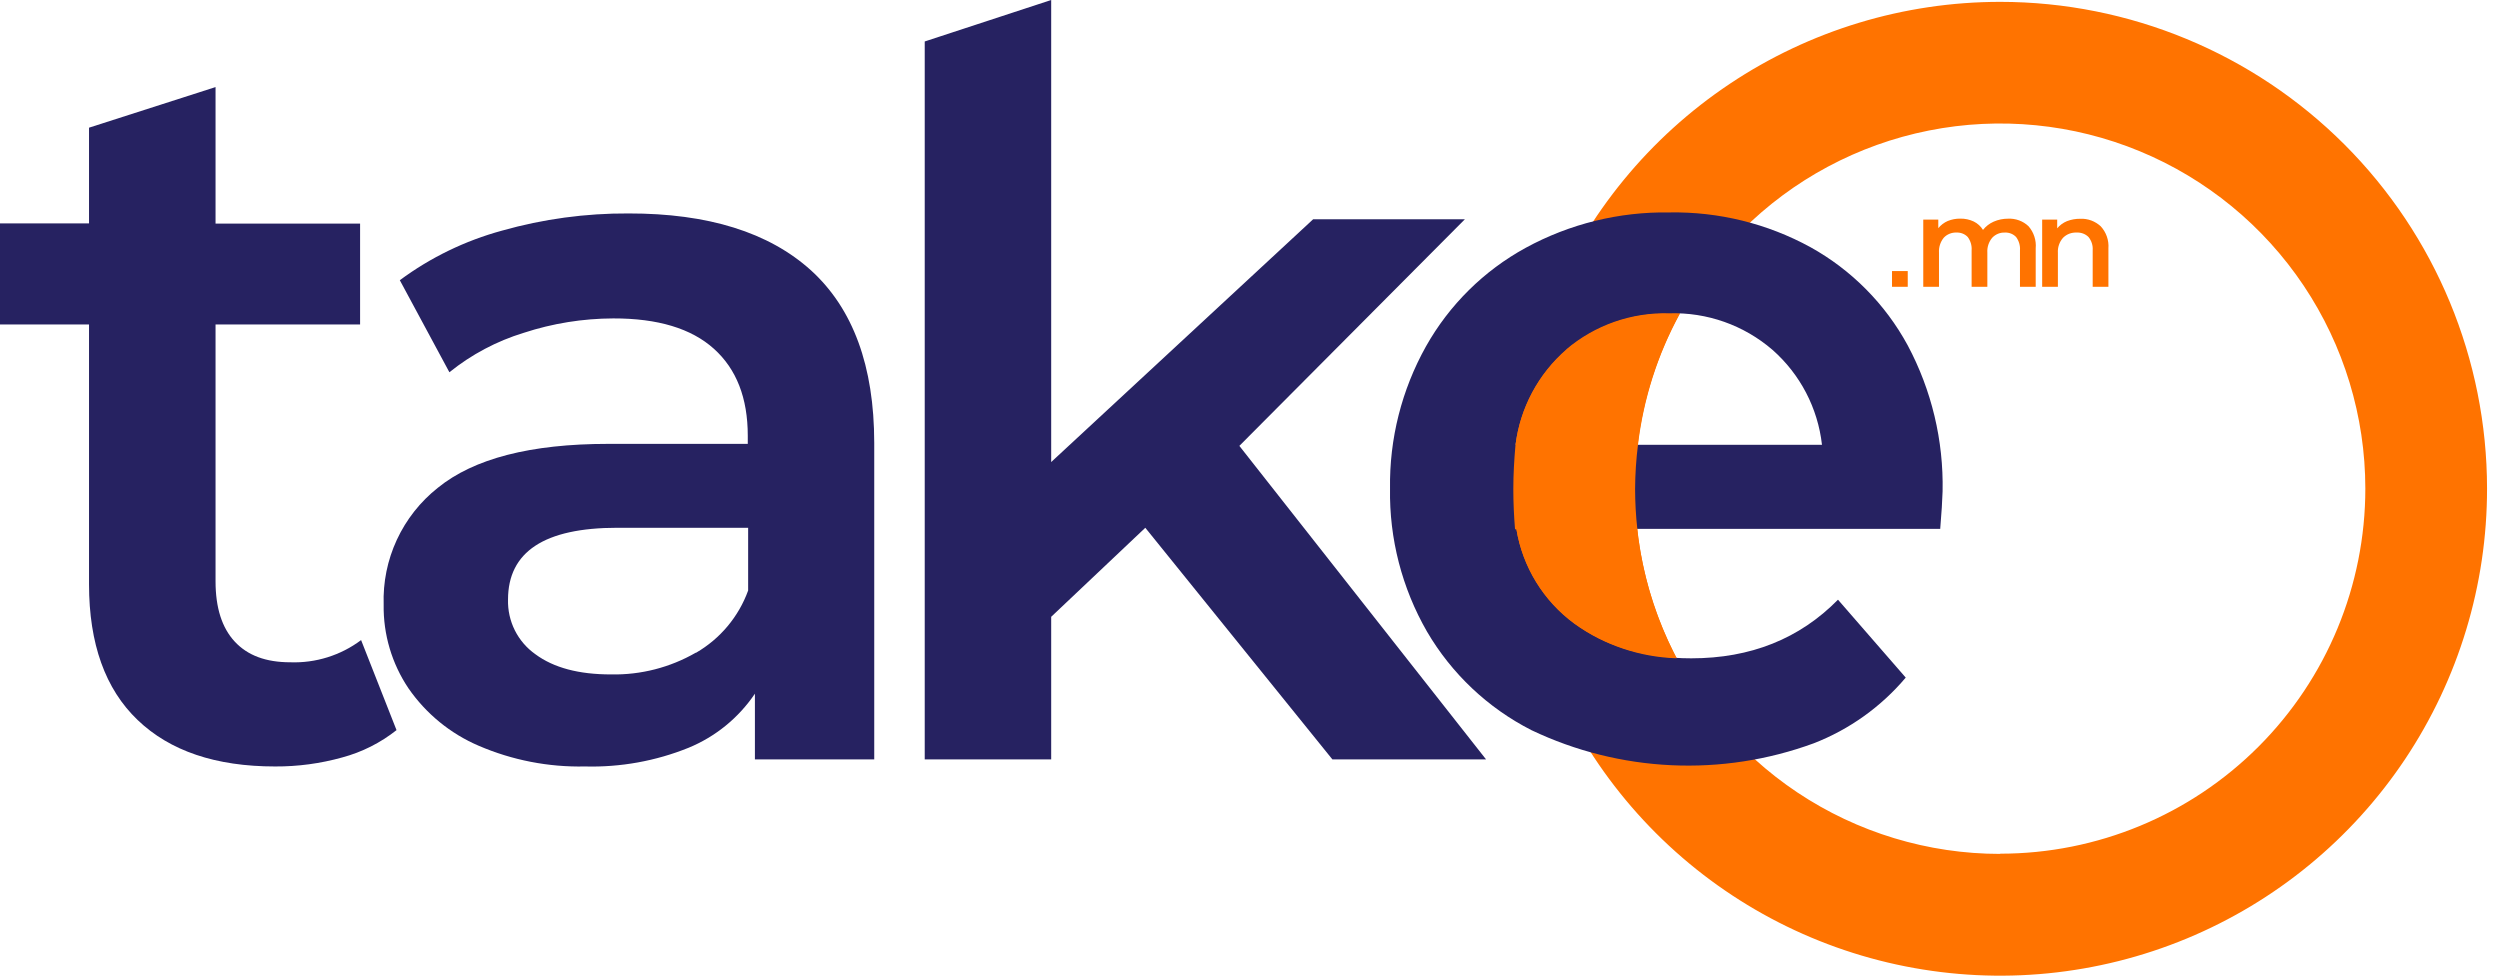 <svg width="82" height="32" viewBox="0 0 82 32" fill="none" xmlns="http://www.w3.org/2000/svg">
<g clip-path="url(#clip0_11002_204)">
<g clip-path="url(#clip1_11002_204)">
<path d="M65.607 0.061C62.448 0.061 59.36 0.997 56.733 2.752C54.106 4.507 52.059 7.002 50.85 9.92C49.641 12.839 49.325 16.05 49.941 19.149C50.558 22.247 52.08 25.093 54.314 27.326C56.548 29.56 59.394 31.081 62.493 31.696C65.591 32.312 68.803 31.995 71.721 30.785C74.639 29.575 77.133 27.527 78.887 24.9C80.641 22.272 81.577 19.184 81.575 16.025C81.573 11.791 79.89 7.731 76.896 4.737C73.902 1.744 69.841 0.062 65.607 0.061ZM65.607 28.008C63.238 28.008 60.922 27.306 58.952 25.991C56.982 24.675 55.446 22.805 54.539 20.616C53.632 18.428 53.394 16.019 53.856 13.696C54.317 11.372 55.458 9.238 57.132 7.562C58.807 5.886 60.941 4.745 63.264 4.282C65.588 3.819 67.996 4.055 70.185 4.961C72.374 5.867 74.245 7.402 75.562 9.371C76.879 11.34 77.582 13.656 77.583 16.025C77.583 19.201 76.322 22.247 74.076 24.493C71.83 26.739 68.784 28.001 65.607 28.001V28.008Z" fill="#FF7300"/>
<path d="M13.006 23.948C12.481 24.364 11.876 24.669 11.229 24.843C10.511 25.044 9.769 25.144 9.023 25.14C7.077 25.14 5.573 24.632 4.513 23.615C3.452 22.599 2.921 21.116 2.92 19.168V10.642H0V7.327H2.92V4.188L7.07 2.856V7.334H11.811V10.642H7.07V19.069C7.07 19.932 7.279 20.592 7.699 21.044C8.118 21.497 8.719 21.723 9.521 21.723C10.356 21.753 11.176 21.496 11.844 20.995L13.006 23.948Z" fill="#262261"/>
<path d="M26.601 8.868C27.982 10.125 28.673 12.01 28.675 14.524V24.909H24.761V22.753C24.226 23.546 23.469 24.163 22.585 24.527C21.506 24.963 20.349 25.171 19.185 25.14C17.989 25.166 16.801 24.934 15.702 24.461C14.771 24.063 13.973 23.409 13.397 22.576C12.853 21.766 12.569 20.809 12.584 19.833C12.56 19.1 12.707 18.372 13.016 17.706C13.324 17.041 13.784 16.457 14.359 16.001C15.542 15.04 17.405 14.559 19.948 14.559H24.527V14.293C24.527 13.056 24.157 12.105 23.415 11.439C22.674 10.773 21.574 10.441 20.116 10.444C19.118 10.447 18.128 10.606 17.18 10.916C16.291 11.188 15.463 11.627 14.74 12.21L13.114 9.191C14.121 8.445 15.257 7.894 16.465 7.565C17.815 7.183 19.211 6.994 20.613 7.001C23.223 6.997 25.219 7.619 26.601 8.868ZM22.831 21.41C23.622 20.951 24.227 20.229 24.539 19.369V17.311H20.248C17.858 17.311 16.663 18.097 16.663 19.668C16.654 20.017 16.731 20.364 16.887 20.676C17.044 20.989 17.276 21.258 17.561 21.459C18.158 21.902 18.987 22.123 20.047 22.121C21.019 22.14 21.977 21.894 22.819 21.41H22.831Z" fill="#262261"/>
<path d="M37.566 17.311L34.479 20.231V24.909H30.331V1.36L34.479 0V15.155L43.071 7.192H48.048L40.651 14.625L48.743 24.909H43.703L37.566 17.311Z" fill="#262261"/>
<path d="M63.639 17.347H49.736C49.941 18.591 50.625 19.705 51.642 20.45C52.673 21.211 53.95 21.592 55.474 21.593C57.42 21.593 59.025 20.952 60.286 19.67L62.508 22.225C61.698 23.185 60.66 23.926 59.489 24.381C57.995 24.929 56.407 25.173 54.818 25.099C53.228 25.025 51.669 24.634 50.233 23.95C48.803 23.222 47.613 22.099 46.804 20.714C45.985 19.289 45.566 17.669 45.593 16.025C45.569 14.394 45.975 12.787 46.771 11.363C47.536 10.001 48.669 8.88 50.04 8.13C51.484 7.342 53.108 6.942 54.753 6.968C56.37 6.939 57.967 7.332 59.386 8.109C60.732 8.857 61.837 9.973 62.572 11.326C63.358 12.799 63.752 14.45 63.717 16.119C63.708 16.409 63.684 16.817 63.639 17.347ZM51.385 11.455C50.458 12.257 49.861 13.373 49.71 14.59H59.761C59.625 13.384 59.045 12.273 58.134 11.472C57.196 10.664 55.988 10.238 54.75 10.277C53.517 10.241 52.314 10.662 51.373 11.46L51.385 11.455Z" fill="#262261"/>
<path d="M53.631 16.037C53.634 15.554 53.665 15.073 53.725 14.594C53.905 13.086 54.37 11.627 55.097 10.294C54.981 10.294 54.861 10.294 54.751 10.294C53.521 10.258 52.322 10.678 51.383 11.472C50.456 12.273 49.859 13.39 49.707 14.606C49.665 15.077 49.637 15.563 49.637 16.048C49.637 16.491 49.658 16.927 49.693 17.359H49.738C49.943 18.603 50.628 19.717 51.645 20.462C52.624 21.162 53.79 21.555 54.993 21.591C54.301 20.27 53.864 18.831 53.704 17.349C53.656 16.913 53.632 16.475 53.631 16.037Z" fill="#FF7300"/>
<path d="M66.536 7.421C66.621 7.519 66.687 7.634 66.727 7.759C66.768 7.883 66.783 8.014 66.771 8.144V9.407H66.255V8.21C66.267 8.054 66.221 7.9 66.128 7.774C66.081 7.725 66.024 7.686 65.96 7.661C65.897 7.636 65.829 7.625 65.76 7.628C65.682 7.625 65.605 7.638 65.533 7.668C65.461 7.698 65.396 7.743 65.343 7.8C65.23 7.936 65.173 8.111 65.185 8.288V9.407H64.669V8.21C64.681 8.054 64.635 7.9 64.542 7.774C64.495 7.725 64.438 7.686 64.374 7.661C64.311 7.636 64.243 7.625 64.174 7.628C64.096 7.624 64.018 7.638 63.946 7.667C63.873 7.696 63.808 7.741 63.755 7.798C63.643 7.936 63.588 8.111 63.599 8.288V9.407H63.083V7.204H63.576V7.484C63.659 7.383 63.764 7.302 63.885 7.249C64.015 7.196 64.156 7.169 64.297 7.171C64.449 7.168 64.6 7.2 64.738 7.265C64.863 7.326 64.969 7.422 65.042 7.541C65.135 7.423 65.255 7.33 65.393 7.27C65.541 7.205 65.702 7.172 65.864 7.173C65.987 7.167 66.11 7.185 66.225 7.228C66.341 7.27 66.447 7.336 66.536 7.421Z" fill="#FF7300"/>
<path d="M68.904 7.423C68.993 7.52 69.062 7.634 69.105 7.758C69.148 7.882 69.166 8.013 69.156 8.144V9.407H68.64V8.21C68.652 8.053 68.603 7.897 68.503 7.774C68.453 7.724 68.392 7.685 68.325 7.66C68.258 7.635 68.186 7.624 68.115 7.628C68.032 7.624 67.95 7.637 67.872 7.666C67.795 7.696 67.725 7.742 67.667 7.8C67.608 7.867 67.563 7.945 67.534 8.03C67.505 8.114 67.493 8.204 67.499 8.293V9.407H66.983V7.204H67.476V7.489C67.562 7.385 67.672 7.305 67.796 7.254C67.936 7.2 68.085 7.174 68.235 7.176C68.357 7.17 68.479 7.19 68.594 7.232C68.709 7.275 68.814 7.34 68.904 7.423Z" fill="#FF7300"/>
<path d="M62.574 8.891H62.058V9.407H62.574V8.891Z" fill="#FF7300"/>
</g>
</g>
<defs>
<clipPath id="clip0_11002_204">
<rect width="82" height="32" fill="white"/>
</clipPath>
<clipPath id="clip1_11002_204">
<rect width="81.575" height="32" fill="white"/>
</clipPath>
</defs>
</svg>
